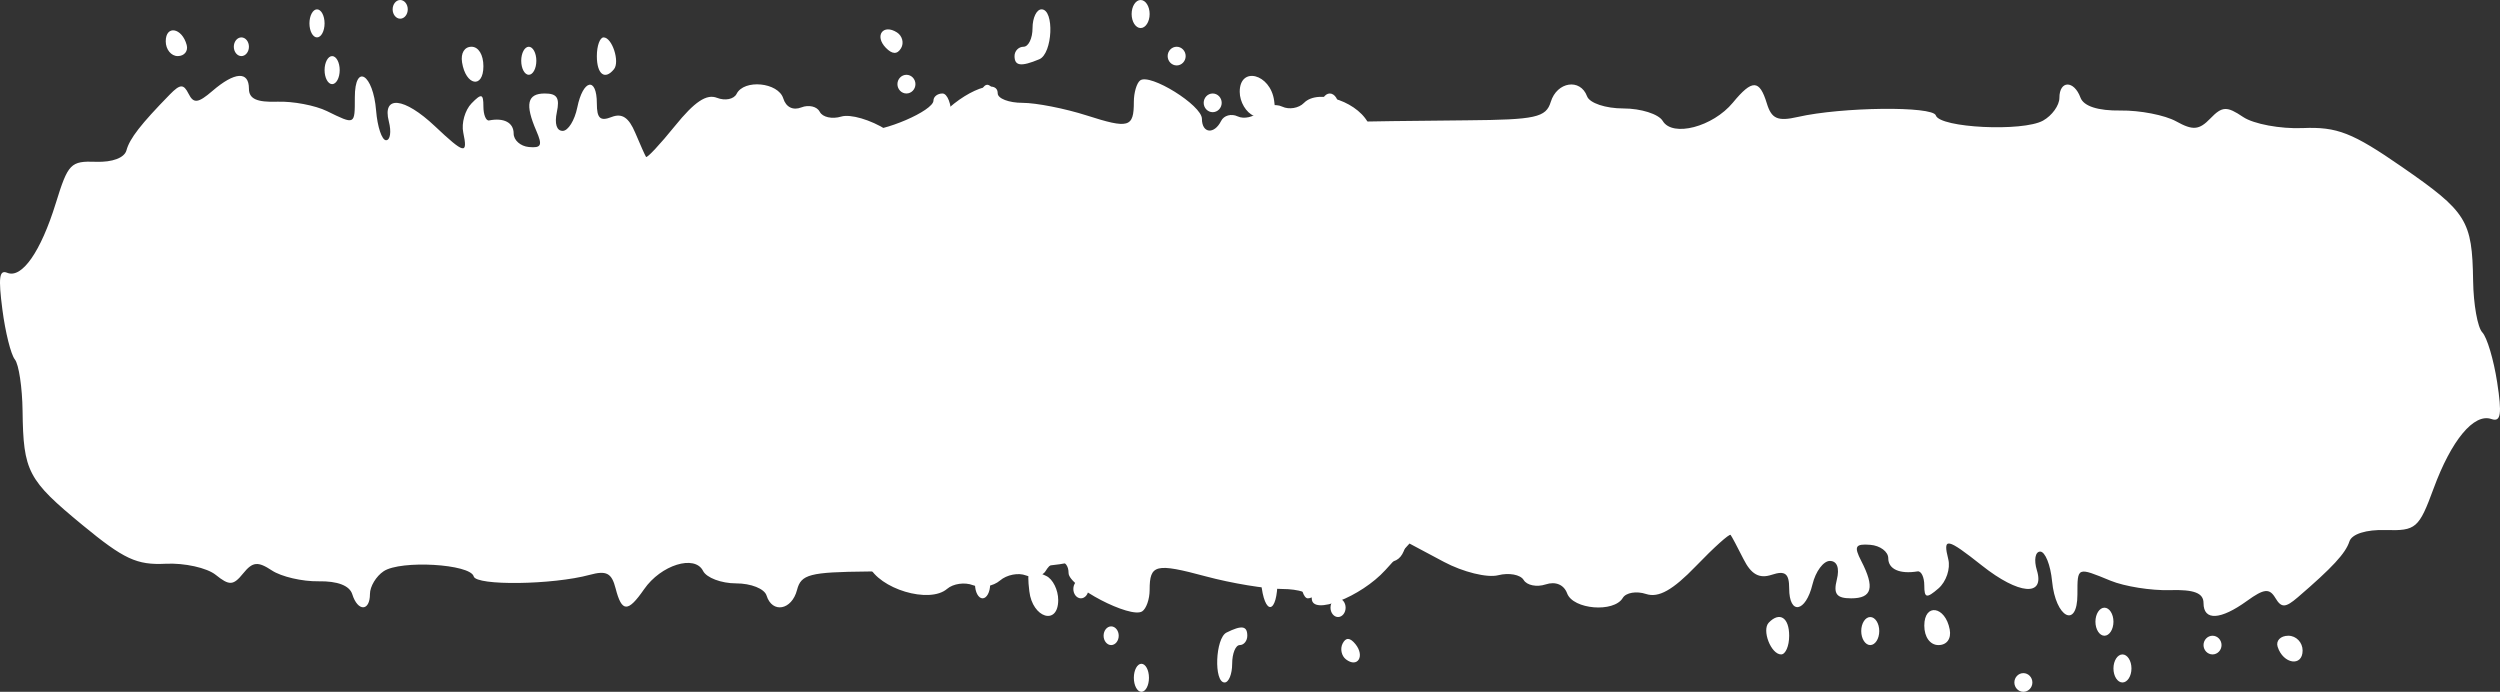 <?xml version="1.0" encoding="UTF-8"?> <svg xmlns="http://www.w3.org/2000/svg" width="318" height="88" viewBox="0 0 318 88" fill="none"><rect x="0" y="0" width="318" height="88" fill="#333333" stroke="none"/> <path fill-rule="evenodd" clip-rule="evenodd" d="M258.519 86.811C258.519 86.157 258.003 85.622 257.373 85.622C256.743 85.622 256.227 86.157 256.227 86.811C256.227 87.465 256.743 88 257.373 88C258.003 88 258.519 87.465 258.519 86.811ZM271.122 85.027C271.122 84.046 270.607 83.243 269.976 83.243C269.346 83.243 268.831 84.046 268.831 85.027C268.831 86.008 269.346 86.811 269.976 86.811C270.607 86.811 271.122 86.008 271.122 85.027ZM292.892 82.747C292.892 81.713 292.076 80.865 291.078 80.865C290.08 80.865 289.467 81.5 289.717 82.276C290.425 84.482 292.892 84.847 292.892 82.747ZM282.58 82.054C282.58 81.4 282.064 80.865 281.434 80.865C280.804 80.865 280.288 81.4 280.288 82.054C280.288 82.708 280.804 83.243 281.434 83.243C282.064 83.243 282.58 82.708 282.58 82.054ZM227.583 80.865C227.583 78.547 226.368 77.766 224.989 79.198C224.07 80.15 225.272 83.243 226.56 83.243C227.123 83.243 227.583 82.173 227.583 80.865ZM248.004 80.072C247.447 77.088 244.77 76.679 244.77 79.577C244.77 81.037 245.51 82.054 246.572 82.054C247.64 82.054 248.224 81.245 248.004 80.072ZM239.041 80.27C239.041 79.289 238.525 78.487 237.895 78.487C237.265 78.487 236.749 79.289 236.749 80.27C236.749 81.251 237.265 82.054 237.895 82.054C238.525 82.054 239.041 81.251 239.041 80.27ZM268.831 79.081C268.831 78.1 268.315 77.297 267.685 77.297C267.055 77.297 266.539 78.1 266.539 79.081C266.539 80.062 267.055 80.865 267.685 80.865C268.315 80.865 268.831 80.062 268.831 79.081ZM285.825 76.43C287.984 74.87 288.675 74.799 289.427 76.063C290.191 77.345 290.703 77.329 292.28 75.975C296.667 72.207 298.362 70.375 298.842 68.88C299.149 67.924 300.973 67.347 303.457 67.421C307.309 67.534 307.688 67.206 309.548 62.152C311.818 55.981 314.686 52.531 316.909 53.301C318.109 53.716 318.267 52.701 317.638 48.618C317.197 45.751 316.347 42.896 315.748 42.276C315.15 41.655 314.624 38.712 314.581 35.735C314.465 28.018 313.801 26.954 305.51 21.218C299.224 16.869 297.278 16.108 292.907 16.291C290.063 16.41 286.65 15.775 285.322 14.879C283.254 13.482 282.659 13.509 281.159 15.066C279.728 16.55 278.937 16.618 276.812 15.438C275.383 14.644 272.201 14.024 269.74 14.059C266.862 14.1 265.042 13.514 264.635 12.413C263.81 10.183 261.956 10.206 261.956 12.445C261.956 13.402 261.019 14.707 259.874 15.343C257.288 16.779 246.747 16.266 246.237 14.679C245.85 13.472 234.264 13.603 228.673 14.878C226.121 15.459 225.341 15.117 224.741 13.152C223.806 10.094 222.884 10.071 220.428 13.049C217.877 16.141 212.747 17.482 211.497 15.382C210.977 14.509 208.727 13.795 206.499 13.795C204.23 13.795 202.194 13.114 201.875 12.249C201.017 9.93 198.044 10.389 197.257 12.962C196.651 14.944 195.345 15.231 186.581 15.304C158.678 15.536 153.234 16.016 151.557 18.397C150.049 20.538 149.775 20.56 147.1 18.742C144.975 17.297 143.921 17.147 142.952 18.153C141.981 19.16 141.651 19.14 141.651 18.076C141.651 15.438 139.361 16.618 139.227 19.324C139.135 21.174 138.938 21.388 138.589 20.02C138.074 18.006 134.916 16.106 133.876 17.186C133.562 17.513 133.919 18.548 134.669 19.487C135.7 20.776 135.709 21.402 134.704 22.046C133.301 22.947 131.386 20.68 131.357 18.083C131.347 17.237 130.438 16.702 129.334 16.894C127.893 17.145 127.227 16.323 126.967 13.973C126.477 9.559 124.465 9.798 124.465 14.27C124.465 16.649 123.892 17.838 122.746 17.838C121.677 17.838 121.028 16.715 121.028 14.865C121.028 13.23 120.512 11.892 119.882 11.892C119.252 11.892 118.736 12.296 118.736 12.791C118.736 14.086 112.307 16.851 109.895 16.594C105.733 16.148 105.111 16.768 104.335 22.131C103.558 27.512 103.476 27.601 99.87 26.993C95.64 26.281 94.788 26.74 92.044 31.216C90.798 33.25 89.031 34.486 87.375 34.486C85.181 34.486 84.378 35.559 82.819 40.569C80.642 47.564 80.453 49.946 82.072 49.946C82.702 49.946 83.217 51.028 83.217 52.349C83.217 53.766 84.406 55.315 86.109 56.121C87.7 56.873 89.285 58.663 89.631 60.096C90.058 61.859 91.718 63.157 94.76 64.102C97.234 64.871 99.258 66.051 99.258 66.723C99.258 67.395 100.23 67.624 101.418 67.232C104.38 66.257 109.072 68.674 110.49 71.908C111.812 74.918 118.223 76.842 120.473 74.902C121.249 74.235 122.728 74.026 123.761 74.437C124.795 74.849 126.342 74.581 127.199 73.843C128.056 73.104 129.544 72.813 130.505 73.196C131.467 73.579 132.594 73.321 133.01 72.621C134.059 70.859 135.922 71.029 135.922 72.888C135.922 74.61 143.801 78.718 145.282 77.768C145.806 77.432 146.234 76.208 146.234 75.047C146.234 71.777 146.987 71.594 153.377 73.315C156.655 74.197 161.03 74.919 163.098 74.919C165.166 74.919 166.858 75.465 166.858 76.131C166.858 78.359 173.099 75.945 176.223 72.508L179.287 69.137L183.671 71.474C186.094 72.765 189.176 73.524 190.563 73.171C191.942 72.82 193.403 73.091 193.81 73.774C194.216 74.456 195.476 74.711 196.609 74.337C197.866 73.924 198.93 74.367 199.34 75.478C200.099 77.529 205.287 77.956 206.415 76.059C206.821 75.379 208.153 75.152 209.376 75.555C210.969 76.08 212.773 75.069 215.734 71.996C218.008 69.635 219.988 67.856 220.134 68.042C220.279 68.226 221.015 69.608 221.769 71.111C222.749 73.065 223.774 73.636 225.362 73.112C227.071 72.549 227.583 72.947 227.583 74.839C227.583 78.277 229.682 77.913 230.55 74.324C230.945 72.689 231.938 71.351 232.756 71.351C233.679 71.351 234.016 72.254 233.644 73.73C233.184 75.555 233.609 76.108 235.47 76.108C238.135 76.108 238.5 74.746 236.747 71.347C235.795 69.501 235.991 69.151 237.893 69.3C239.154 69.399 240.187 70.168 240.187 71.01C240.187 72.399 241.644 73.053 243.91 72.681C244.382 72.604 244.77 73.409 244.77 74.469C244.77 76.088 245.06 76.15 246.569 74.85C247.557 73.999 248.121 72.328 247.821 71.137C247.106 68.299 247.634 68.399 252.115 71.946C256.793 75.649 260.13 75.934 259.092 72.54C258.692 71.232 258.882 70.162 259.514 70.162C260.147 70.162 260.826 71.86 261.025 73.935C261.467 78.582 264.248 80.029 264.248 75.612C264.248 72.084 264.19 72.108 268.47 73.867C270.243 74.595 273.628 75.135 275.992 75.064C279.093 74.971 280.288 75.43 280.288 76.711C280.288 78.988 282.437 78.879 285.825 76.43ZM170.295 13.676C170.295 12.695 169.78 11.892 169.15 11.892C168.519 11.892 168.004 12.695 168.004 13.676C168.004 14.657 168.519 15.46 169.15 15.46C169.78 15.46 170.295 14.657 170.295 13.676ZM162.069 12.796C161.598 9.376 157.692 8.378 157.692 11.678C157.692 12.963 158.508 14.34 159.504 14.738C162.253 15.833 162.464 15.674 162.069 12.796ZM155.4 13.081C155.4 12.427 154.885 11.892 154.255 11.892C153.624 11.892 153.109 12.427 153.109 13.081C153.109 13.735 153.624 14.27 154.255 14.27C154.885 14.27 155.4 13.735 155.4 13.081ZM116.444 10.703C116.444 10.049 115.929 9.514 115.299 9.514C114.669 9.514 114.153 10.049 114.153 10.703C114.153 11.357 114.669 11.892 115.299 11.892C115.929 11.892 116.444 11.357 116.444 10.703ZM150.817 7.135C150.817 6.481 150.302 5.946 149.672 5.946C149.041 5.946 148.526 6.481 148.526 7.135C148.526 7.789 149.041 8.324 149.672 8.324C150.302 8.324 150.817 7.789 150.817 7.135ZM132.199 7.537C133.893 6.827 134.148 1.189 132.485 1.189C131.855 1.189 131.339 2.259 131.339 3.568C131.339 4.876 130.824 5.946 130.194 5.946C129.563 5.946 129.048 6.481 129.048 7.135C129.048 8.4 129.883 8.506 132.199 7.537ZM114.615 6.131C115.011 5.466 114.777 4.563 114.096 4.125C112.333 2.996 111.197 4.543 112.668 6.07C113.491 6.923 114.131 6.944 114.615 6.131ZM146.234 1.784C146.234 0.803 145.719 -4.43082e-06 145.089 -4.36156e-06C144.458 -4.2923e-06 143.943 0.803 143.943 1.784C143.943 2.765 144.458 3.568 145.089 3.568C145.719 3.568 146.234 2.765 146.234 1.784Z" fill="white"></path> <path fill-rule="evenodd" clip-rule="evenodd" d="M49.944 1.189C49.944 1.843 50.377 2.378 50.906 2.378C51.435 2.378 51.868 1.843 51.868 1.189C51.868 0.535 51.435 0 50.906 0C50.377 0 49.944 0.535 49.944 1.189ZM39.361 2.973C39.361 3.954 39.794 4.757 40.324 4.757C40.853 4.757 41.286 3.954 41.286 2.973C41.286 1.992 40.853 1.189 40.324 1.189C39.794 1.189 39.361 1.992 39.361 2.973ZM21.082 5.253C21.082 6.287 21.767 7.135 22.605 7.135C23.443 7.135 23.958 6.5 23.748 5.724C23.154 3.518 21.082 3.153 21.082 5.253ZM29.741 5.946C29.741 6.6 30.174 7.135 30.703 7.135C31.232 7.135 31.665 6.6 31.665 5.946C31.665 5.292 31.232 4.757 30.703 4.757C30.174 4.757 29.741 5.292 29.741 5.946ZM75.919 7.135C75.919 9.453 76.94 10.234 78.098 8.802C78.869 7.85 77.86 4.757 76.779 4.757C76.306 4.757 75.919 5.827 75.919 7.135ZM58.773 7.928C59.24 10.912 61.489 11.321 61.489 8.423C61.489 6.963 60.867 5.946 59.975 5.946C59.079 5.946 58.588 6.755 58.773 7.928ZM66.299 7.73C66.299 8.711 66.732 9.514 67.261 9.514C67.79 9.514 68.223 8.711 68.223 7.73C68.223 6.749 67.79 5.946 67.261 5.946C66.732 5.946 66.299 6.749 66.299 7.73ZM41.286 8.919C41.286 9.9 41.719 10.703 42.248 10.703C42.777 10.703 43.21 9.9 43.21 8.919C43.21 7.938 42.777 7.135 42.248 7.135C41.719 7.135 41.286 7.938 41.286 8.919ZM27.017 11.57C25.203 13.13 24.623 13.201 23.992 11.937C23.35 10.655 22.92 10.671 21.596 12.025C17.913 15.792 16.49 17.625 16.087 19.12C15.829 20.076 14.297 20.653 12.211 20.579C8.977 20.466 8.659 20.794 7.097 25.848C5.19 32.019 2.782 35.469 0.916 34.699C-0.091 34.284 -0.224 35.299 0.304 39.382C0.674 42.249 1.388 45.104 1.891 45.724C2.393 46.345 2.834 49.288 2.871 52.265C2.968 59.981 3.526 61.046 10.487 66.782C15.765 71.131 17.4 71.892 21.07 71.709C23.458 71.59 26.324 72.225 27.439 73.121C29.175 74.518 29.675 74.491 30.934 72.934C32.136 71.45 32.799 71.382 34.584 72.562C35.784 73.356 38.455 73.976 40.522 73.941C42.938 73.9 44.467 74.486 44.809 75.587C45.501 77.817 47.058 77.794 47.058 75.555C47.058 74.598 47.845 73.293 48.806 72.657C50.977 71.221 59.828 71.734 60.256 73.321C60.581 74.528 70.31 74.397 75.005 73.122C77.147 72.54 77.802 72.883 78.306 74.847C79.091 77.906 79.865 77.929 81.928 74.951C84.069 71.859 88.377 70.518 89.427 72.618C89.864 73.491 91.752 74.205 93.623 74.205C95.528 74.205 97.238 74.886 97.506 75.751C98.227 78.07 100.722 77.611 101.383 75.038C101.892 73.055 102.989 72.769 110.347 72.696C133.776 72.464 138.348 71.984 139.756 69.603C141.023 67.462 141.252 67.44 143.498 69.258C145.283 70.703 146.168 70.853 146.982 69.847C147.796 68.84 148.073 68.86 148.073 69.924C148.073 72.562 149.997 71.382 150.109 68.676C150.186 66.826 150.352 66.612 150.645 67.98C151.077 69.995 153.728 71.894 154.602 70.814C154.866 70.487 154.566 69.452 153.936 68.513C153.07 67.224 153.063 66.598 153.906 65.954C155.085 65.053 156.692 67.32 156.717 69.917C156.725 70.763 157.489 71.298 158.415 71.106C159.626 70.855 160.185 71.677 160.403 74.027C160.815 78.441 162.504 78.202 162.504 73.73C162.504 71.351 162.985 70.162 163.947 70.162C164.845 70.162 165.39 71.285 165.39 73.135C165.39 74.77 165.823 76.108 166.352 76.108C166.882 76.108 167.314 75.704 167.314 75.209C167.314 73.914 172.713 71.149 174.738 71.406C178.233 71.852 178.755 71.232 179.407 65.869C180.059 60.488 180.128 60.399 183.156 61.007C186.708 61.719 187.422 61.26 189.726 56.784C190.773 54.75 192.257 53.514 193.647 53.514C195.489 53.514 196.164 52.441 197.473 47.431C199.301 40.436 199.46 38.054 198.1 38.054C197.571 38.054 197.138 36.972 197.138 35.651C197.138 34.234 196.14 32.685 194.71 31.879C193.375 31.127 192.043 29.337 191.753 27.904C191.395 26.141 190.001 24.843 187.446 23.898C185.369 23.128 183.669 21.949 183.669 21.277C183.669 20.605 182.854 20.376 181.856 20.768C179.369 21.743 175.429 19.326 174.238 16.092C173.128 13.082 167.745 11.158 165.856 13.098C165.205 13.765 163.963 13.974 163.095 13.563C162.227 13.151 160.928 13.419 160.209 14.157C159.489 14.896 158.239 15.187 157.432 14.804C156.625 14.421 155.678 14.679 155.329 15.379C154.448 17.141 152.884 16.971 152.884 15.112C152.884 13.39 146.269 9.282 145.025 10.232C144.585 10.568 144.225 11.792 144.225 12.953C144.225 16.223 143.593 16.406 138.228 14.685C135.475 13.803 131.802 13.081 130.066 13.081C128.329 13.081 126.908 12.535 126.908 11.869C126.908 9.641 121.668 12.055 119.044 15.492L116.472 18.863L112.791 16.526C110.756 15.235 108.168 14.476 107.004 14.829C105.846 15.18 104.619 14.909 104.278 14.226C103.936 13.544 102.879 13.289 101.928 13.663C100.872 14.076 99.978 13.633 99.634 12.522C98.997 10.471 94.641 10.044 93.694 11.941C93.353 12.621 92.234 12.848 91.207 12.445C89.87 11.92 88.355 12.931 85.869 16.004C83.959 18.365 82.297 20.144 82.175 19.958C82.053 19.774 81.435 18.392 80.802 16.889C79.978 14.935 79.118 14.364 77.785 14.887C76.35 15.451 75.919 15.053 75.919 13.161C75.919 9.723 74.157 10.087 73.429 13.676C73.097 15.311 72.263 16.649 71.576 16.649C70.801 16.649 70.519 15.746 70.83 14.27C71.217 12.445 70.86 11.892 69.298 11.892C67.06 11.892 66.753 13.254 68.225 16.653C69.025 18.499 68.86 18.849 67.263 18.7C66.204 18.601 65.337 17.832 65.337 16.99C65.337 15.601 64.113 14.947 62.21 15.319C61.814 15.396 61.489 14.591 61.489 13.531C61.489 11.912 61.245 11.85 59.978 13.15C59.148 14.002 58.675 15.672 58.927 16.863C59.527 19.701 59.084 19.601 55.321 16.054C51.393 12.351 48.592 12.066 49.463 15.46C49.799 16.768 49.639 17.838 49.108 17.838C48.577 17.838 48.007 16.14 47.84 14.065C47.469 9.418 45.134 7.971 45.134 12.388C45.134 15.916 45.182 15.892 41.589 14.133C40.099 13.405 37.258 12.865 35.273 12.936C32.669 13.029 31.665 12.57 31.665 11.289C31.665 9.012 29.861 9.121 27.017 11.57ZM124.022 74.324C124.022 75.305 124.455 76.108 124.984 76.108C125.513 76.108 125.946 75.305 125.946 74.324C125.946 73.343 125.513 72.54 124.984 72.54C124.455 72.54 124.022 73.343 124.022 74.324ZM130.93 75.204C131.325 78.624 134.605 79.622 134.605 76.322C134.605 75.037 133.92 73.659 133.083 73.262C130.775 72.167 130.598 72.326 130.93 75.204ZM136.529 74.919C136.529 75.573 136.962 76.108 137.491 76.108C138.02 76.108 138.453 75.573 138.453 74.919C138.453 74.265 138.02 73.73 137.491 73.73C136.962 73.73 136.529 74.265 136.529 74.919ZM169.239 77.297C169.239 77.951 169.672 78.487 170.201 78.487C170.73 78.487 171.163 77.951 171.163 77.297C171.163 76.643 170.73 76.108 170.201 76.108C169.672 76.108 169.239 76.643 169.239 77.297ZM140.377 80.865C140.377 81.519 140.81 82.054 141.339 82.054C141.868 82.054 142.301 81.519 142.301 80.865C142.301 80.211 141.868 79.676 141.339 79.676C140.81 79.676 140.377 80.211 140.377 80.865ZM156.01 80.463C154.587 81.173 154.374 86.811 155.77 86.811C156.299 86.811 156.732 85.74 156.732 84.432C156.732 83.124 157.165 82.054 157.694 82.054C158.223 82.054 158.656 81.519 158.656 80.865C158.656 79.6 157.955 79.494 156.01 80.463ZM170.775 81.868C170.442 82.534 170.638 83.437 171.211 83.875C172.69 85.004 173.645 83.457 172.41 81.93C171.719 81.076 171.181 81.056 170.775 81.868ZM144.225 86.216C144.225 87.197 144.658 88 145.187 88C145.716 88 146.149 87.197 146.149 86.216C146.149 85.235 145.716 84.432 145.187 84.432C144.658 84.432 144.225 85.235 144.225 86.216Z" fill="white"></path> </svg> 